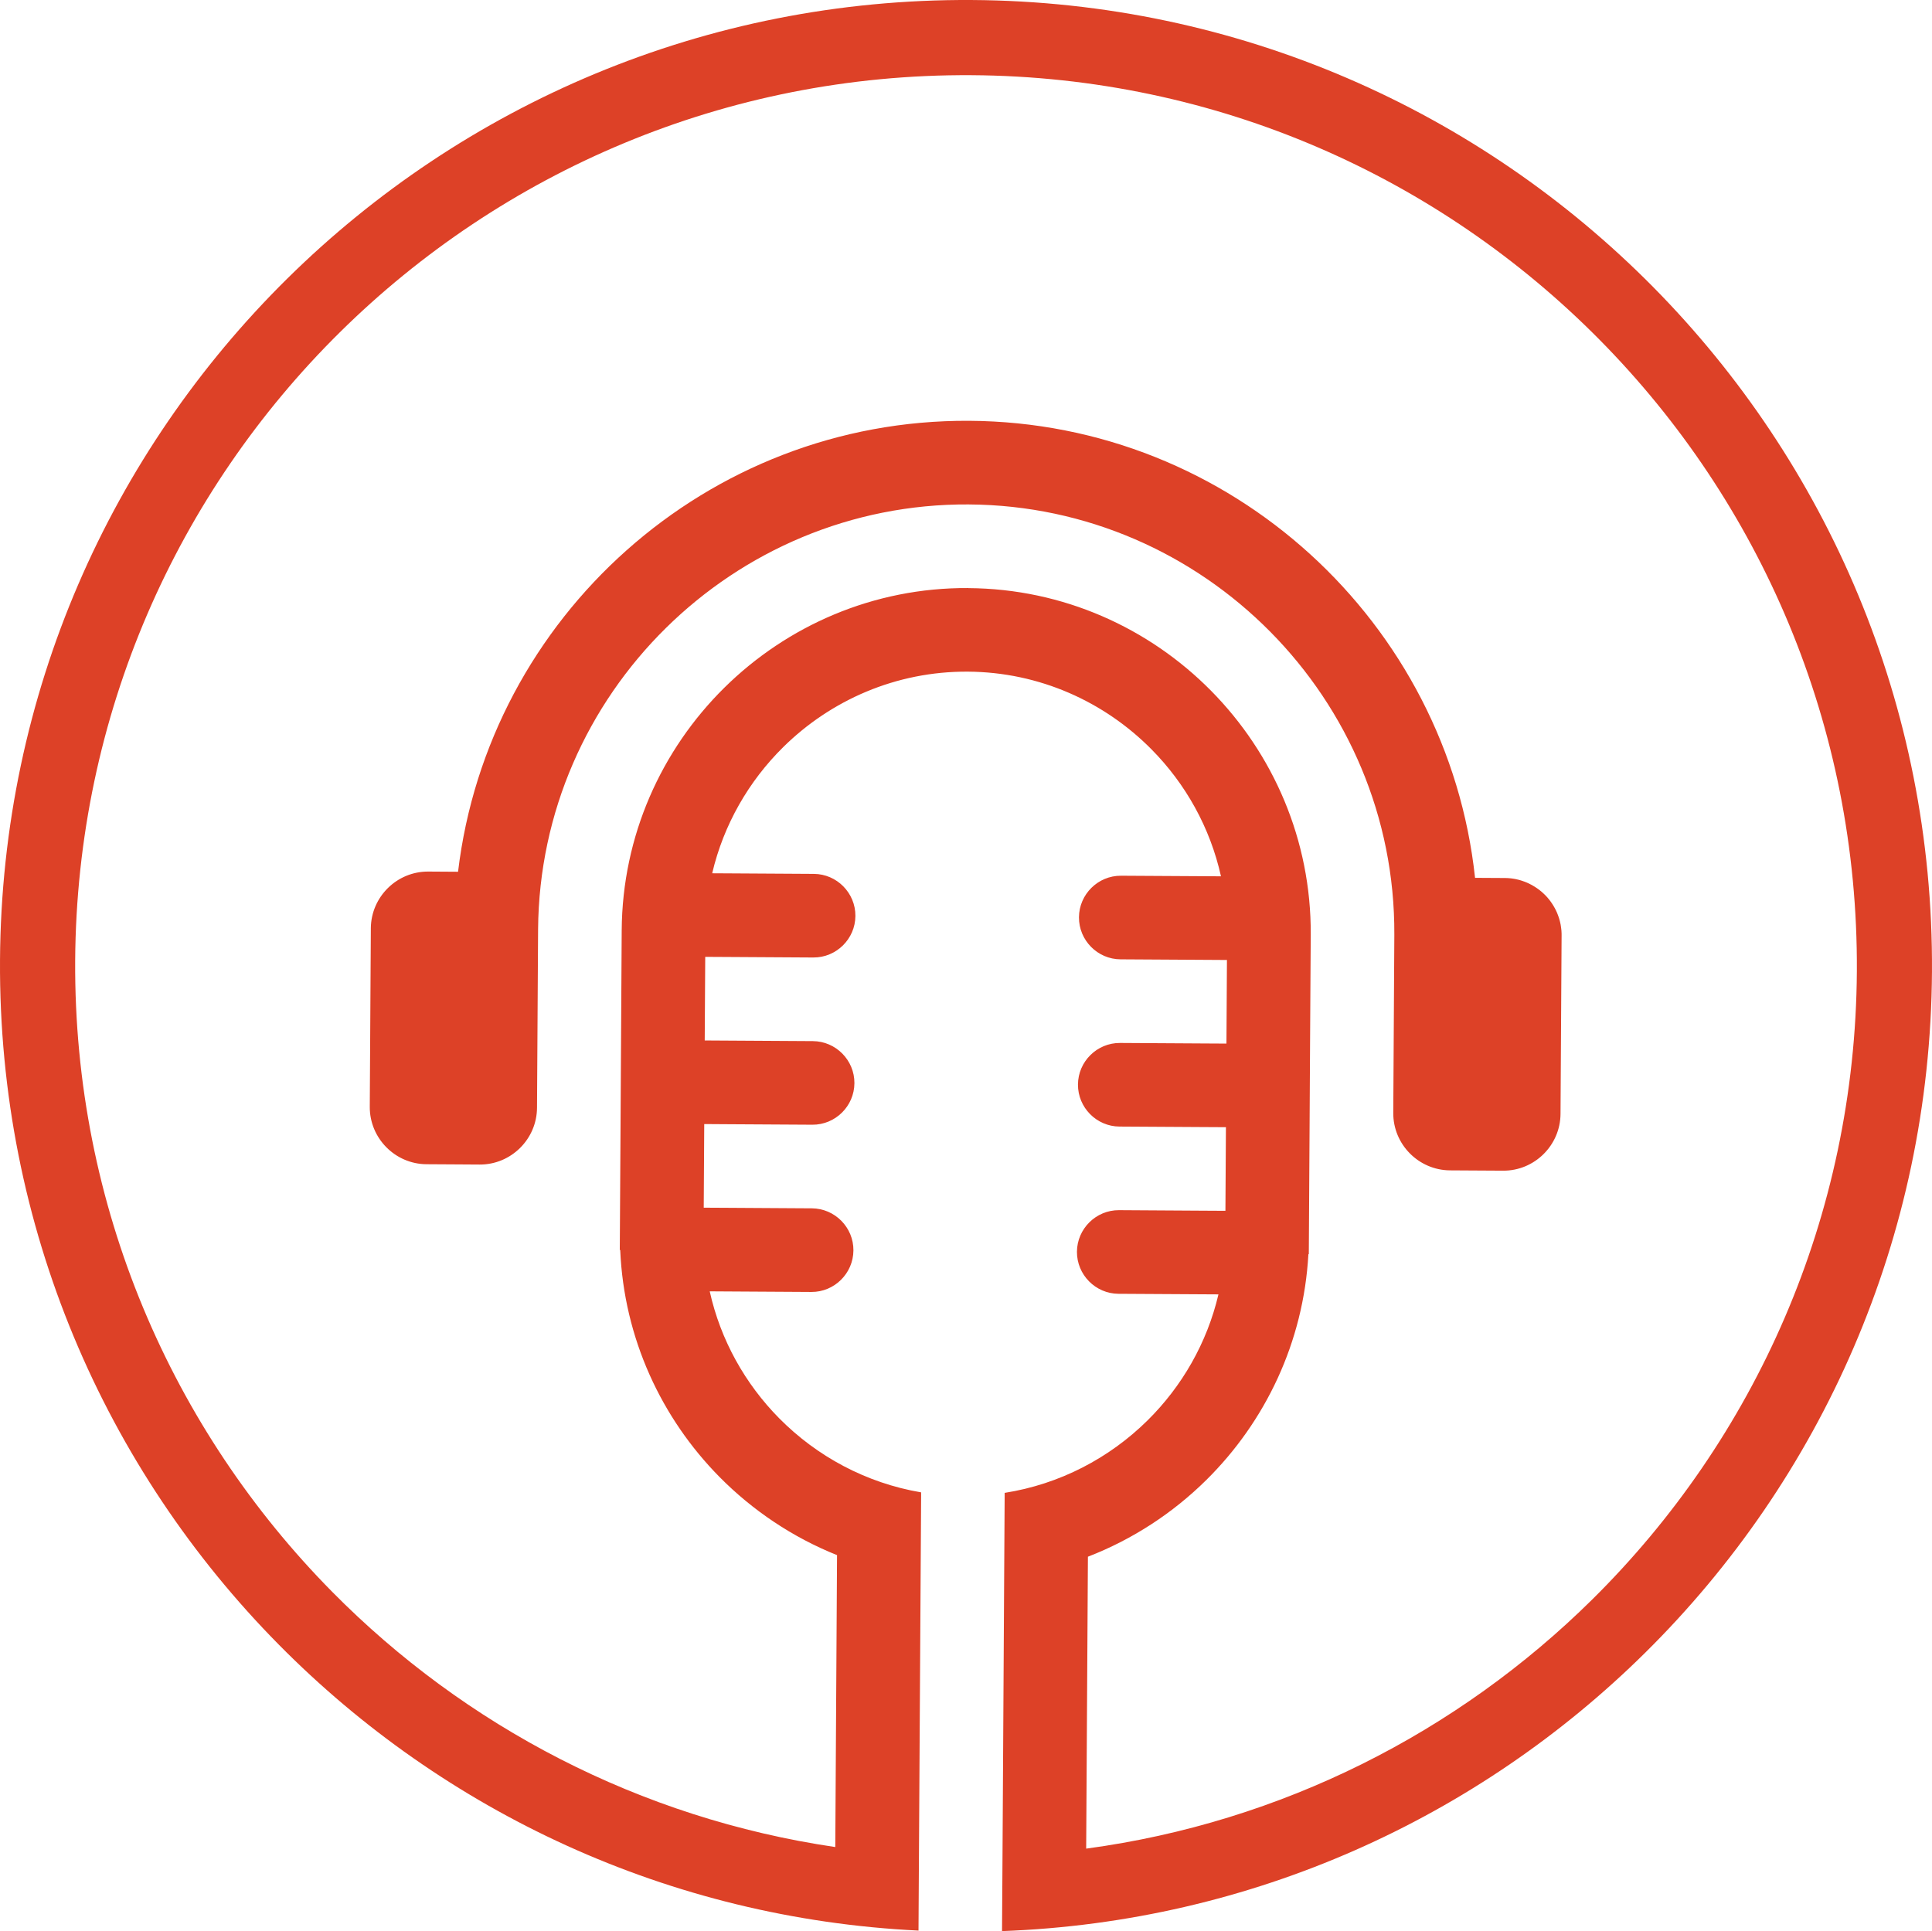 <svg xmlns="http://www.w3.org/2000/svg" viewBox="0 0 1601.85 1601.29"><path fill="#dd4127" fill-rule="evenodd" d="M803.21 418.29c195.21 1.15 353.75 161.45 352.85 356.58v.5l-.88 147.46c-.16 26.06 21.02 47.49 47.05 47.65l44 .26c26.03.16 47.46-21.01 47.62-47.06l.89-147.48v-.28l.02-.03-.02-.03.02-.04-.02-.03v-1.55l-.05-.98v-.21l-.07-.99v-.21l-.09-.99-.04-.2-.11-.98v-.04c-.06-.66-.18-1.32-.28-1.95l-.07-.36v-.19l-.19-.96-.04-.19-.21-.96-.03-.18-.24-.94-.05-.18-.25-.96-.06-.17-.26-.95-.07-.18-.3-.92-.23-.7-.15-.39-.07-.16-.34-.93-.05-.15-.37-.91-.04-.15-.41-.91-.06-.14-.42-.9-.05-.16-.46-.87-.07-.15-.46-.88-.07-.13-.5-.87-.05-.13-.52-.85-.04-.13-.55-.84-.07-.12-.55-.84-.07-.12-.11-.14c-.37-.58-.78-1.17-1.2-1.72l-.63-.81-.06-.11-.65-.78-.07-.1-.65-.77-.06-.11-.69-.75-.07-.09-.71-.76-.06-.07-.73-.75-.08-.07-.73-.72-.08-.07-.75-.7-.07-.08-.79-.67-.05-.08-.78-.67-.09-.06-.81-.66-.07-.05-.83-.63-.08-.07-.83-.61-.08-.04-.87-.62-.06-.03-.9-.6-.06-.05-.88-.56-.09-.02-.91-.55-.05-.05-.95-.53-.04-.05-.97-.5h-.04l-.96-.51-.06-.04-.98-.45-.05-.05-1.03-.43-.03-.03-1.02-.41-.06-.02-1.02-.41h-.04l-1.06-.37-.02-.03-1.06-.34-.03-.02-1.08-.34h-.04l-1.09-.32h-.03l-1.1-.27h-.04l-1.1-.25v-.02l-1.15-.23h-.03l-1.15-.19h-.02l-1.16-.18-1.16-.14h-.04l-1.18-.11-1.2-.09-1.22-.04-1.2-.03-24.68-.14c-22.64-211.43-201.88-377.68-419.36-378.98-217.46-1.31-398.68 162.79-423.85 373.94l-24.69-.16c-25.97-.15-47.34 20.9-47.62 46.85v.72l-.88 147.46c-.15 26.06 21.02 47.49 47.05 47.65l21.99.13 22.01.14c26.04.15 47.46-21.02 47.61-47.07l.89-147.48c0-.17.01-.33 0-.5 1.44-195.13 161.88-353.49 357.08-352.33m27.83 1145.7.15-25.08 1.37-230.98.41-67.2v-2.82c45.7-7.18 86.81-28.82 118.44-60.05 28.56-28.21 49.36-64.26 58.82-104.54l-12.81-.07-70.06-.41c-19.08-.11-34.56-15.81-34.45-34.87.12-19.06 15.8-34.59 34.87-34.48l70.06.43 18.17.1.42-69.33-18.17-.1-70.05-.42c-19.08-.12-34.57-15.8-34.46-34.88.12-19.07 15.8-34.56 34.87-34.45l70.05.42 18.19.1.41-69.33-18.18-.11-70.06-.42c-19.08-.12-34.56-15.8-34.45-34.86v-.02c.13-19.07 15.8-34.56 34.87-34.45l70.06.41 12.81.07c-8.96-40.41-29.33-76.7-57.55-105.22-39-39.47-92.91-64.13-152.37-64.49-59.45-.35-113.66 23.67-153.11 62.66-28.53 28.2-49.35 64.24-58.81 104.54l12.83.07 71.46.43c19.07.11 34.56 15.8 34.45 34.86v.02c-.11 19.06-15.79 34.56-34.86 34.45l-71.46-.43-18.19-.1-.42 69.33h.01l18.2.11 71.45.43c19.07.12 34.56 15.8 34.45 34.86-.11 19.08-15.79 34.58-34.87 34.46l-71.45-.42-18.19-.12-.42 69.34 18.21.1 71.45.44c19.08.12 34.57 15.8 34.45 34.87-.11 19.07-15.79 34.59-34.85 34.47l-71.46-.43-12.83-.08c8.96 40.38 29.36 76.68 57.56 105.23 31.25 31.61 72.1 53.74 117.71 61.46v2.82l-.41 67.2-1.39 230.98-.15 25.08-.22 37.3c-207.32-10.06-393.76-98.86-530.27-237C87.14 1218.06-1.31 1017.31.01 796.14c1.32-221.16 92.18-420.86 237.97-564.93C383.78 87.14 584.56-1.31 805.71.01c221.16 1.32 420.86 92.17 564.93 237.97 144.08 145.8 232.52 346.58 231.19 567.74-1.31 221.16-92.17 420.87-237.98 564.93-138.13 136.49-325.62 223.06-533.05 230.65l.23-37.31ZM802.83 487.67c78.6.47 149.81 33.02 201.25 85.08 51.46 52.06 83.13 123.68 82.68 202.25l-.14 21.49-.43 69.35-.4 69.32-.42 69.33-.13 21.48-.09 14h-.34c-4.01 73.03-35.69 138.88-84.66 187.28-27.76 27.44-61.12 49.26-98.14 63.59l-1.44 242.07c162.48-21.91 308.34-96.67 419.53-206.55 134.44-132.85 218.23-317.01 219.45-520.97 1.21-203.95-80.34-389.1-213.2-523.55-132.89-134.51-317.04-218.28-521.01-219.5-203.96-1.22-389.1 80.34-523.56 213.2C147.33 408.4 63.56 592.56 62.33 796.51c-1.21 203.95 80.35 389.1 213.2 523.55 109.87 111.19 254.82 187.7 417.02 211.54l1.45-242.07c-36.84-14.76-69.94-36.99-97.39-64.76-48.35-48.95-79.26-115.2-82.38-188.27h-.36l.09-14.01.13-21.48.42-69.33.41-69.33.41-69.33.13-21.49c.47-78.57 33.02-149.81 85.07-201.24 52.07-51.44 123.69-83.15 202.26-82.67Z"/></svg>